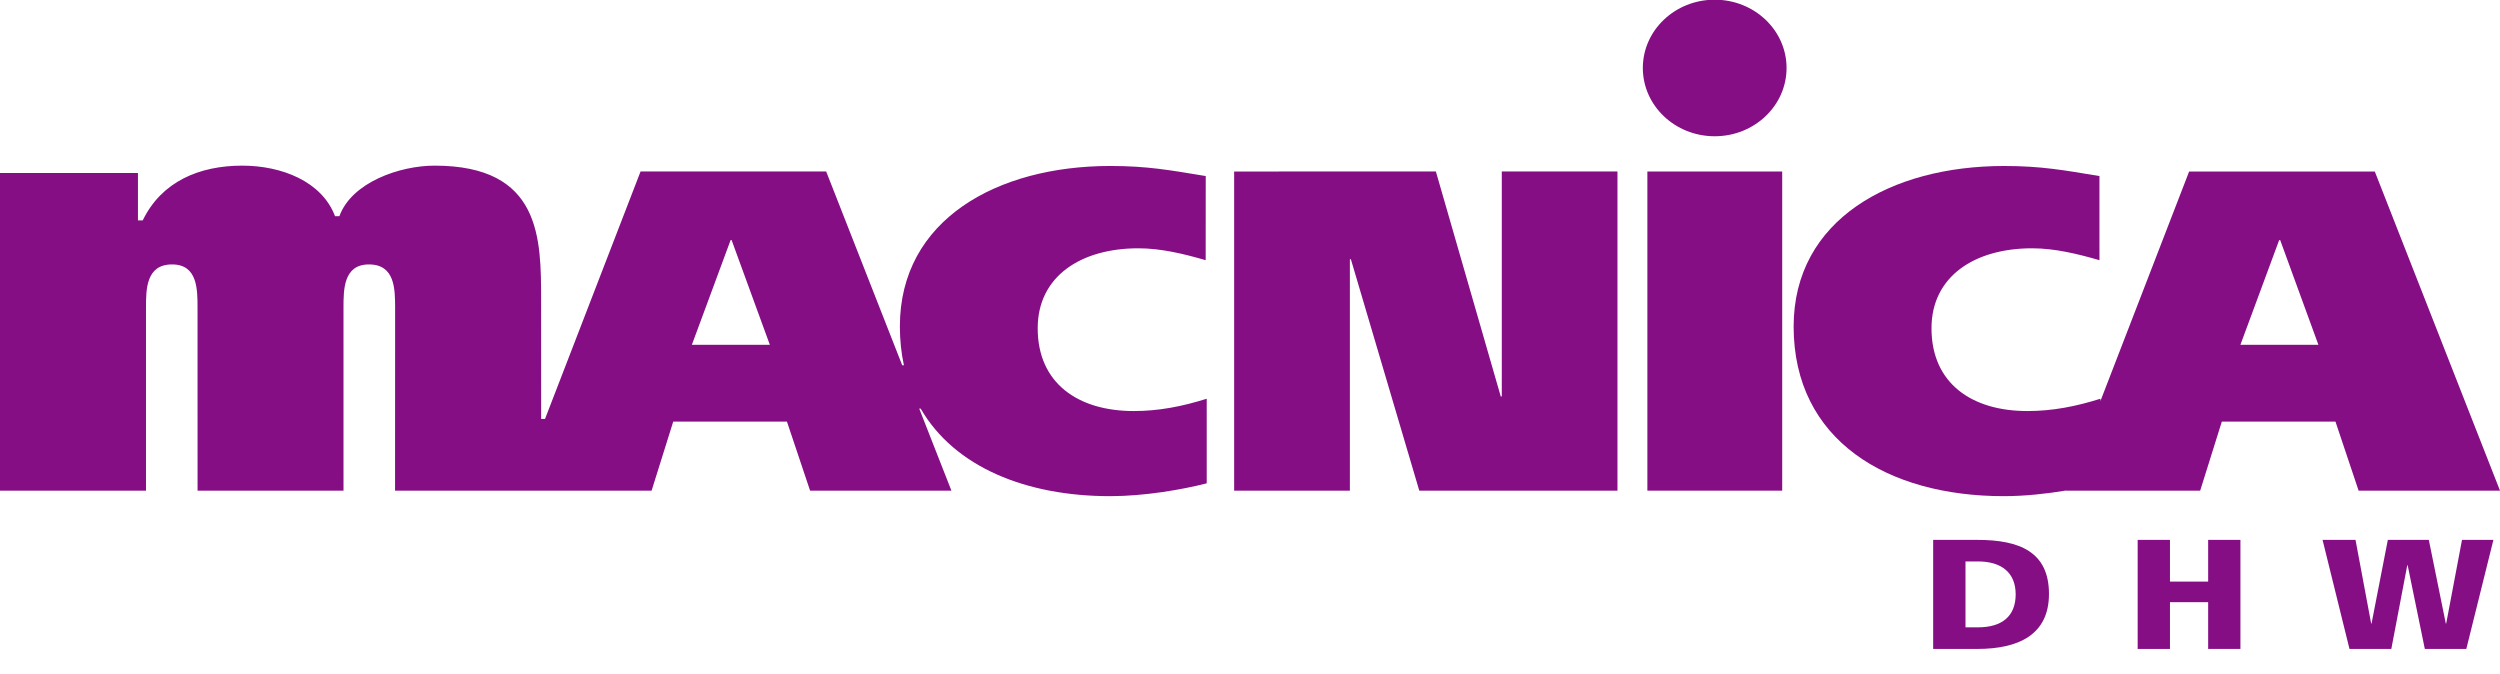<?xml version="1.0" encoding="utf-8"?>
<!-- Generator: Adobe Illustrator 15.0.0, SVG Export Plug-In . SVG Version: 6.00 Build 0)  -->
<!DOCTYPE svg PUBLIC "-//W3C//DTD SVG 1.1//EN" "http://www.w3.org/Graphics/SVG/1.1/DTD/svg11.dtd">
<svg version="1.1" id="Layer_1" xmlns="http://www.w3.org/2000/svg" xmlns:xlink="http://www.w3.org/1999/xlink" x="0px" y="0px"
	 width="141px" height="38px" viewBox="0 0 141 38" enable-background="new 0 0 141 38" xml:space="preserve">
<g>
	<g>
		<polygon fill="#850E84" points="69.606,9.673 80.983,9.671 84.643,22.361 84.701,22.361 84.701,9.671 91.225,9.671 91.225,27.673 
			80.048,27.673 76.19,14.623 76.133,14.623 76.133,27.673 69.606,27.673 		"/>
	</g>
	<g>
		<rect x="92.912" y="9.673" fill="#850E84" width="7.604" height="18"/>
	</g>
	<path fill="#850E84" d="M133.938,9.673h-10.471l-5.004,12.948v-0.133c-1.387,0.439-2.719,0.695-4.107,0.695
		c-3.152,0.005-5.42-1.567-5.42-4.668c0-2.935,2.438-4.511,5.674-4.511c1.277,0,2.551,0.311,3.799,0.67V9.93
		c-2.041-0.336-3.287-0.568-5.387-0.568c-6.357,0-11.859,3.019-11.861,9.054c0.002,6.422,5.277,9.568,11.857,9.568
		c1.168-0.001,2.396-0.133,3.5-0.318l-0.002,0.007h7.574l1.221-3.895l6.41,0.002l1.305,3.893H141L133.938,9.673z M126.359,19.447
		l2.186-5.907h0.057l2.156,5.907H126.359z"/>
	<ellipse fill="#850E84" cx="96.709" cy="3.834" rx="4.053" ry="3.851"/>
	<path fill="#850E84" d="M62.61,27.984c1.93-0.001,4.029-0.362,5.449-0.724v-4.772c-1.388,0.439-2.723,0.695-4.112,0.695
		c-3.149,0-5.421-1.57-5.421-4.667c-0.001-2.938,2.441-4.512,5.674-4.512c1.277,0,2.555,0.309,3.8,0.67l0.003-4.745
		c-2.046-0.336-3.293-0.568-5.391-0.568c-6.355,0-11.86,3.019-11.859,9.053c0,0.778,0.08,1.507,0.228,2.189l-0.096-0.002
		L46.596,9.671H36.128l-5.389,13.958H30.52l-0.002-6.687c0.002-3.507,0.002-7.6-6.008-7.6c-1.954,0-4.677,0.937-5.368,2.851h-0.246
		c-0.748-1.975-3.029-2.851-5.236-2.851c-2.426,0.002-4.55,0.9-5.61,3.088h-0.27V9.757H0l0,17.916h8.234V17.354
		c0-1.03,0-2.443,1.472-2.44c1.438-0.002,1.435,1.41,1.435,2.44l0.002,10.319h8.231l-0.001-10.319
		c0.001-1.03,0.001-2.443,1.439-2.44c1.473,0.001,1.469,1.407,1.473,2.44l-0.004,10.319h6.894l0,0h7.575l1.22-3.895h6.413
		l1.306,3.895h7.971l-1.816-4.628h0.082C53.832,26.348,57.878,27.983,62.61,27.984z M39.021,19.446l2.186-5.907h0.055l2.157,5.908
		L39.021,19.446z"/>
</g>
<g>
	<path fill="#850E84" d="M110.854,31.665h0.705c1.33,0,2.125,0.635,2.125,1.859c0,1.226-0.766,1.858-2.125,1.858h-0.705V31.665z
		 M109.031,36.6h2.488c2.33,0,4.043-0.802,4.043-3.102c0-2.379-1.664-3.049-4.043-3.049h-2.488V36.6z"/>
	<path fill="#850E84" d="M120.564,30.449h1.822v2.353h2.154v-2.353h1.82v6.15h-1.82v-2.636h-2.154V36.6h-1.822V30.449z"/>
	<path fill="#850E84" d="M130.992,30.449h1.859l0.883,4.723h0.02l0.92-4.723h2.311l0.959,4.723h0.02l0.893-4.723h1.771L139.1,36.6
		h-2.34l-0.969-4.723h-0.021l-0.9,4.723h-2.359L130.992,30.449z"/>
</g>
</svg>
